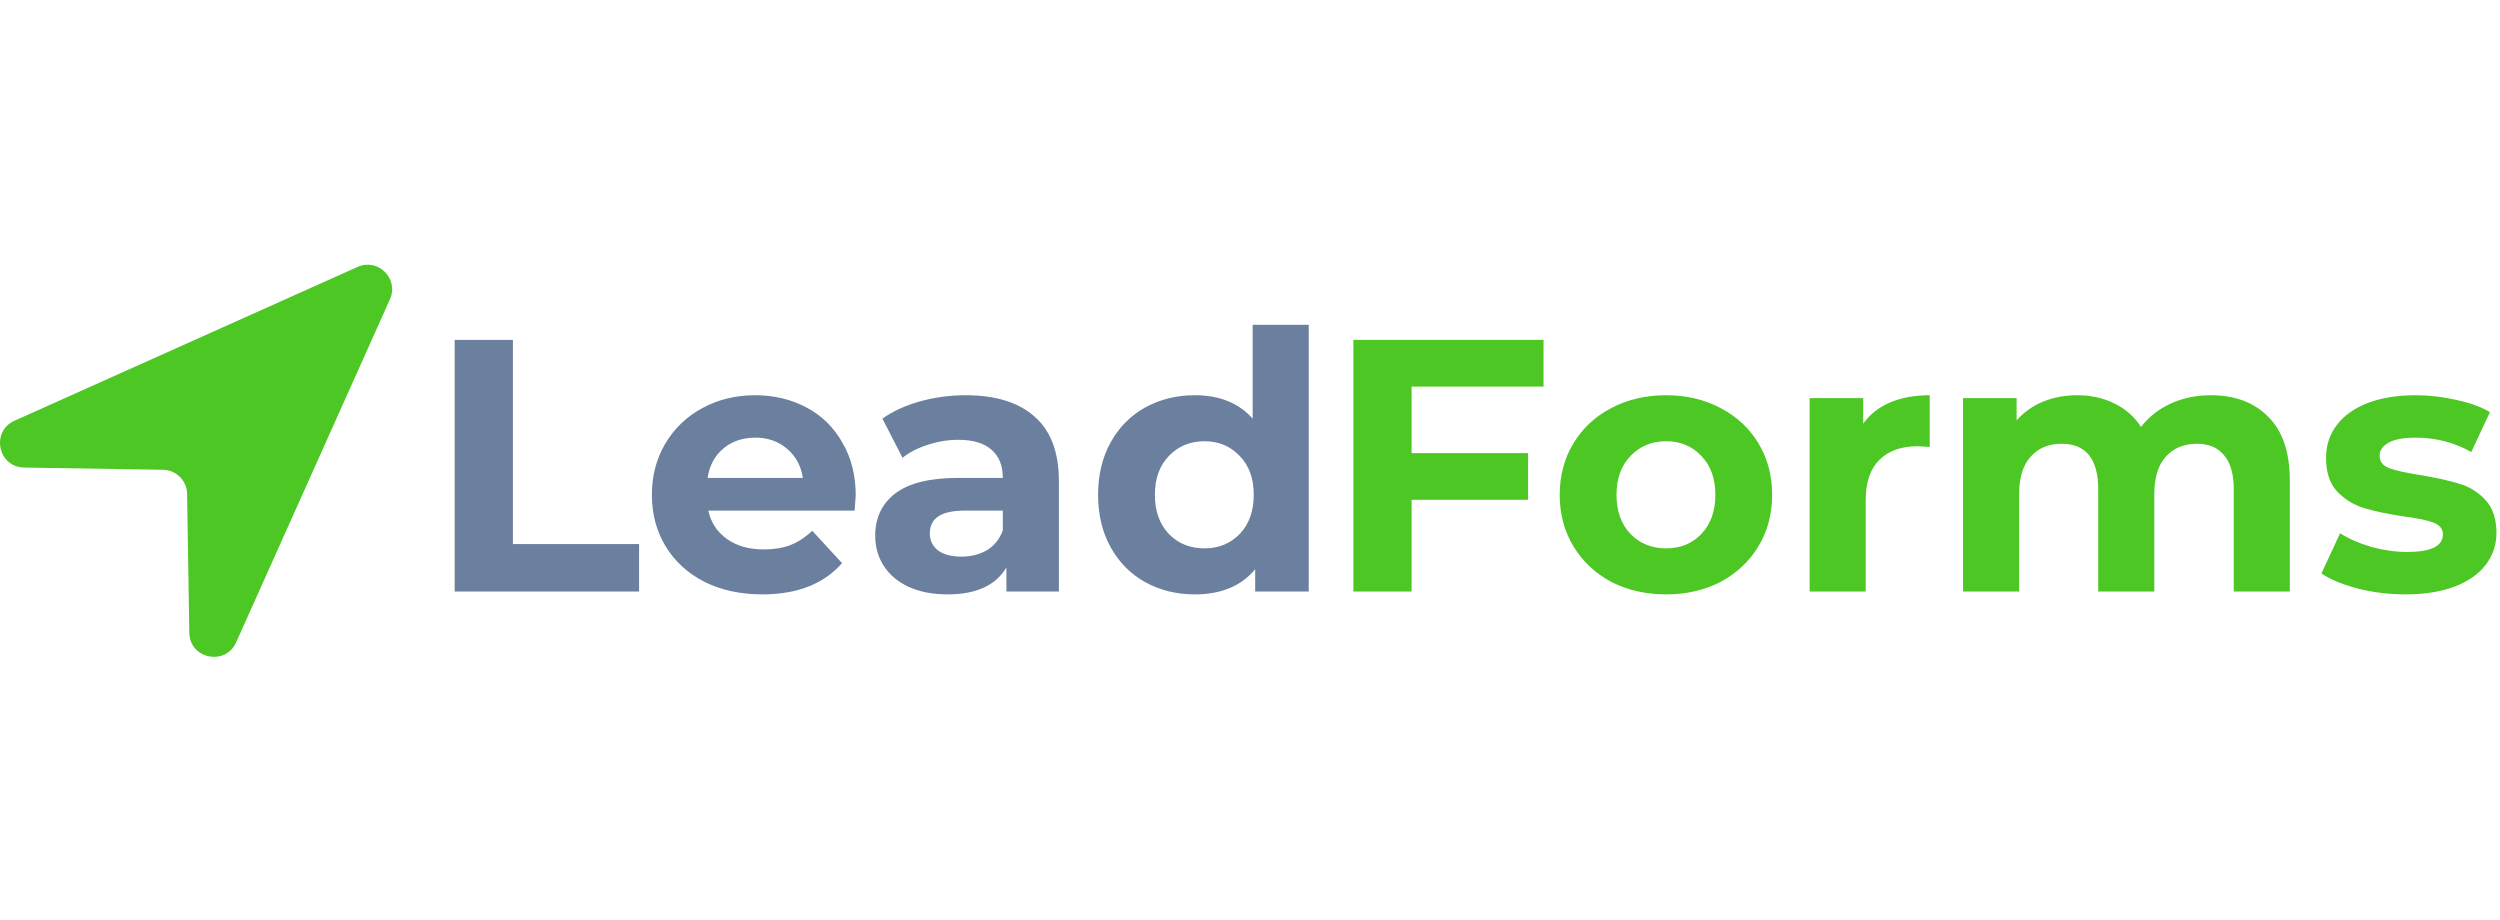 <?xml version="1.0" encoding="UTF-8"?>
<svg xmlns="http://www.w3.org/2000/svg" width="375" height="138" viewBox="0 0 375 138" fill="none">
  <g clip-path="url(#clip0_286_858)">
    <g clip-path="url(#clip1_286_858)">
      <path d="M53.634 40.04C56.715 38.659 59.871 41.815 58.49 44.896L35.423 96.353C33.815 99.94 28.458 98.838 28.395 94.909L28.065 74.08C28.033 72.097 26.433 70.496 24.449 70.465L3.621 70.134C-0.309 70.072 -1.41 64.715 2.176 63.107L53.634 40.04Z" fill="#4CC724"></path>
    </g>
    <path d="M68.201 50.98H76.937V81.608H95.863V88.726H68.201V50.98ZM128.357 74.329C128.357 74.436 128.303 75.191 128.195 76.593H106.249C106.644 78.391 107.579 79.811 109.053 80.853C110.527 81.895 112.36 82.417 114.553 82.417C116.063 82.417 117.393 82.201 118.543 81.77C119.729 81.302 120.826 80.584 121.832 79.613L126.308 84.466C123.576 87.593 119.585 89.157 114.337 89.157C111.066 89.157 108.172 88.528 105.656 87.27C103.139 85.976 101.198 84.196 99.832 81.931C98.466 79.667 97.783 77.097 97.783 74.221C97.783 71.381 98.448 68.829 99.778 66.564C101.144 64.263 102.996 62.484 105.332 61.226C107.705 59.931 110.347 59.284 113.259 59.284C116.099 59.284 118.669 59.896 120.97 61.118C123.27 62.34 125.068 64.101 126.362 66.402C127.692 68.667 128.357 71.309 128.357 74.329ZM113.313 65.647C111.408 65.647 109.808 66.186 108.514 67.265C107.22 68.343 106.429 69.817 106.141 71.686H120.43C120.143 69.853 119.352 68.397 118.058 67.319C116.764 66.204 115.182 65.647 113.313 65.647ZM144.868 59.284C149.362 59.284 152.813 60.363 155.221 62.52C157.63 64.641 158.834 67.858 158.834 72.172V88.726H150.961V85.113C149.38 87.809 146.432 89.157 142.118 89.157C139.889 89.157 137.948 88.78 136.295 88.025C134.677 87.27 133.437 86.227 132.574 84.897C131.711 83.567 131.28 82.057 131.28 80.368C131.28 77.672 132.286 75.551 134.299 74.005C136.348 72.459 139.494 71.686 143.736 71.686H150.422C150.422 69.853 149.865 68.451 148.75 67.481C147.636 66.474 145.965 65.971 143.736 65.971C142.19 65.971 140.662 66.222 139.152 66.726C137.679 67.193 136.421 67.84 135.378 68.667L132.358 62.789C133.94 61.675 135.827 60.812 138.02 60.201C140.249 59.59 142.532 59.284 144.868 59.284ZM144.221 83.495C145.659 83.495 146.935 83.172 148.049 82.525C149.164 81.842 149.955 80.853 150.422 79.559V76.593H144.652C141.201 76.593 139.476 77.726 139.476 79.99C139.476 81.069 139.889 81.931 140.716 82.579C141.579 83.19 142.747 83.495 144.221 83.495ZM196.312 48.716V88.726H188.278V85.382C186.193 87.899 183.173 89.157 179.219 89.157C176.487 89.157 174.006 88.546 171.778 87.324C169.585 86.101 167.859 84.358 166.601 82.093C165.343 79.829 164.714 77.204 164.714 74.221C164.714 71.237 165.343 68.613 166.601 66.348C167.859 64.084 169.585 62.34 171.778 61.118C174.006 59.896 176.487 59.284 179.219 59.284C182.921 59.284 185.815 60.453 187.9 62.789V48.716H196.312ZM180.675 82.255C182.796 82.255 184.557 81.536 185.959 80.098C187.361 78.624 188.062 76.665 188.062 74.221C188.062 71.776 187.361 69.835 185.959 68.397C184.557 66.923 182.796 66.186 180.675 66.186C178.518 66.186 176.738 66.923 175.336 68.397C173.935 69.835 173.234 71.776 173.234 74.221C173.234 76.665 173.935 78.624 175.336 80.098C176.738 81.536 178.518 82.255 180.675 82.255Z" fill="#6B809F"></path>
    <path d="M211.74 57.99V67.966H229.211V74.975H211.74V88.725H203.005V50.98H231.53V57.99H211.74ZM249.917 89.157C246.861 89.157 244.111 88.528 241.667 87.27C239.258 85.975 237.371 84.196 236.005 81.931C234.639 79.667 233.956 77.096 233.956 74.221C233.956 71.345 234.639 68.775 236.005 66.51C237.371 64.245 239.258 62.484 241.667 61.225C244.111 59.931 246.861 59.284 249.917 59.284C252.972 59.284 255.704 59.931 258.113 61.225C260.521 62.484 262.409 64.245 263.775 66.51C265.141 68.775 265.824 71.345 265.824 74.221C265.824 77.096 265.141 79.667 263.775 81.931C262.409 84.196 260.521 85.975 258.113 87.27C255.704 88.528 252.972 89.157 249.917 89.157ZM249.917 82.255C252.074 82.255 253.835 81.536 255.201 80.098C256.603 78.624 257.304 76.665 257.304 74.221C257.304 71.776 256.603 69.835 255.201 68.397C253.835 66.923 252.074 66.186 249.917 66.186C247.76 66.186 245.98 66.923 244.579 68.397C243.177 69.835 242.476 71.776 242.476 74.221C242.476 76.665 243.177 78.624 244.579 80.098C245.98 81.536 247.76 82.255 249.917 82.255ZM279.48 63.544C280.487 62.142 281.835 61.082 283.525 60.363C285.25 59.644 287.227 59.284 289.456 59.284V67.049C288.521 66.977 287.892 66.941 287.569 66.941C285.16 66.941 283.273 67.624 281.907 68.99C280.541 70.32 279.858 72.333 279.858 75.029V88.725H271.446V59.716H279.48V63.544ZM331.61 59.284C335.24 59.284 338.116 60.363 340.237 62.52C342.394 64.641 343.472 67.84 343.472 72.118V88.725H335.061V73.412C335.061 71.111 334.575 69.404 333.605 68.289C332.67 67.139 331.322 66.564 329.561 66.564C327.583 66.564 326.02 67.211 324.869 68.505C323.719 69.763 323.144 71.65 323.144 74.167V88.725H314.732V73.412C314.732 68.846 312.899 66.564 309.232 66.564C307.291 66.564 305.745 67.211 304.595 68.505C303.445 69.763 302.869 71.65 302.869 74.167V88.725H294.458V59.716H302.492V63.059C303.57 61.837 304.882 60.902 306.428 60.255C308.01 59.608 309.735 59.284 311.605 59.284C313.654 59.284 315.505 59.698 317.159 60.525C318.812 61.315 320.142 62.484 321.149 64.029C322.335 62.52 323.827 61.351 325.624 60.525C327.458 59.698 329.453 59.284 331.61 59.284ZM360.772 89.157C358.363 89.157 356.009 88.869 353.708 88.294C351.407 87.683 349.574 86.928 348.208 86.029L351.012 79.99C352.306 80.817 353.87 81.5 355.703 82.039C357.537 82.542 359.334 82.794 361.095 82.794C364.654 82.794 366.434 81.913 366.434 80.152C366.434 79.325 365.948 78.732 364.978 78.373C364.007 78.013 362.515 77.708 360.502 77.456C358.13 77.096 356.171 76.683 354.625 76.216C353.079 75.748 351.731 74.921 350.581 73.735C349.466 72.549 348.909 70.859 348.909 68.667C348.909 66.833 349.43 65.216 350.473 63.814C351.551 62.376 353.097 61.261 355.11 60.471C357.159 59.68 359.568 59.284 362.336 59.284C364.385 59.284 366.416 59.518 368.429 59.985C370.478 60.417 372.167 61.028 373.497 61.819L370.693 67.804C368.141 66.366 365.355 65.647 362.336 65.647C360.538 65.647 359.19 65.899 358.292 66.402C357.393 66.905 356.943 67.552 356.943 68.343C356.943 69.242 357.429 69.871 358.399 70.23C359.37 70.59 360.916 70.931 363.037 71.255C365.409 71.65 367.35 72.082 368.86 72.549C370.37 72.98 371.682 73.789 372.796 74.975C373.911 76.162 374.468 77.815 374.468 79.936C374.468 81.734 373.929 83.333 372.85 84.735C371.772 86.137 370.19 87.234 368.105 88.025C366.056 88.779 363.612 89.157 360.772 89.157Z" fill="#4CC724"></path>
  </g>
  <defs>
    <clipPath id="clip0_286_858">
      <rect width="375" height="138" fill="white"></rect>
    </clipPath>
    <clipPath id="clip1_286_858">
      <rect width="58.824" height="58.824" fill="white" transform="translate(0 39.706)"></rect>
    </clipPath>
  </defs>
</svg>
